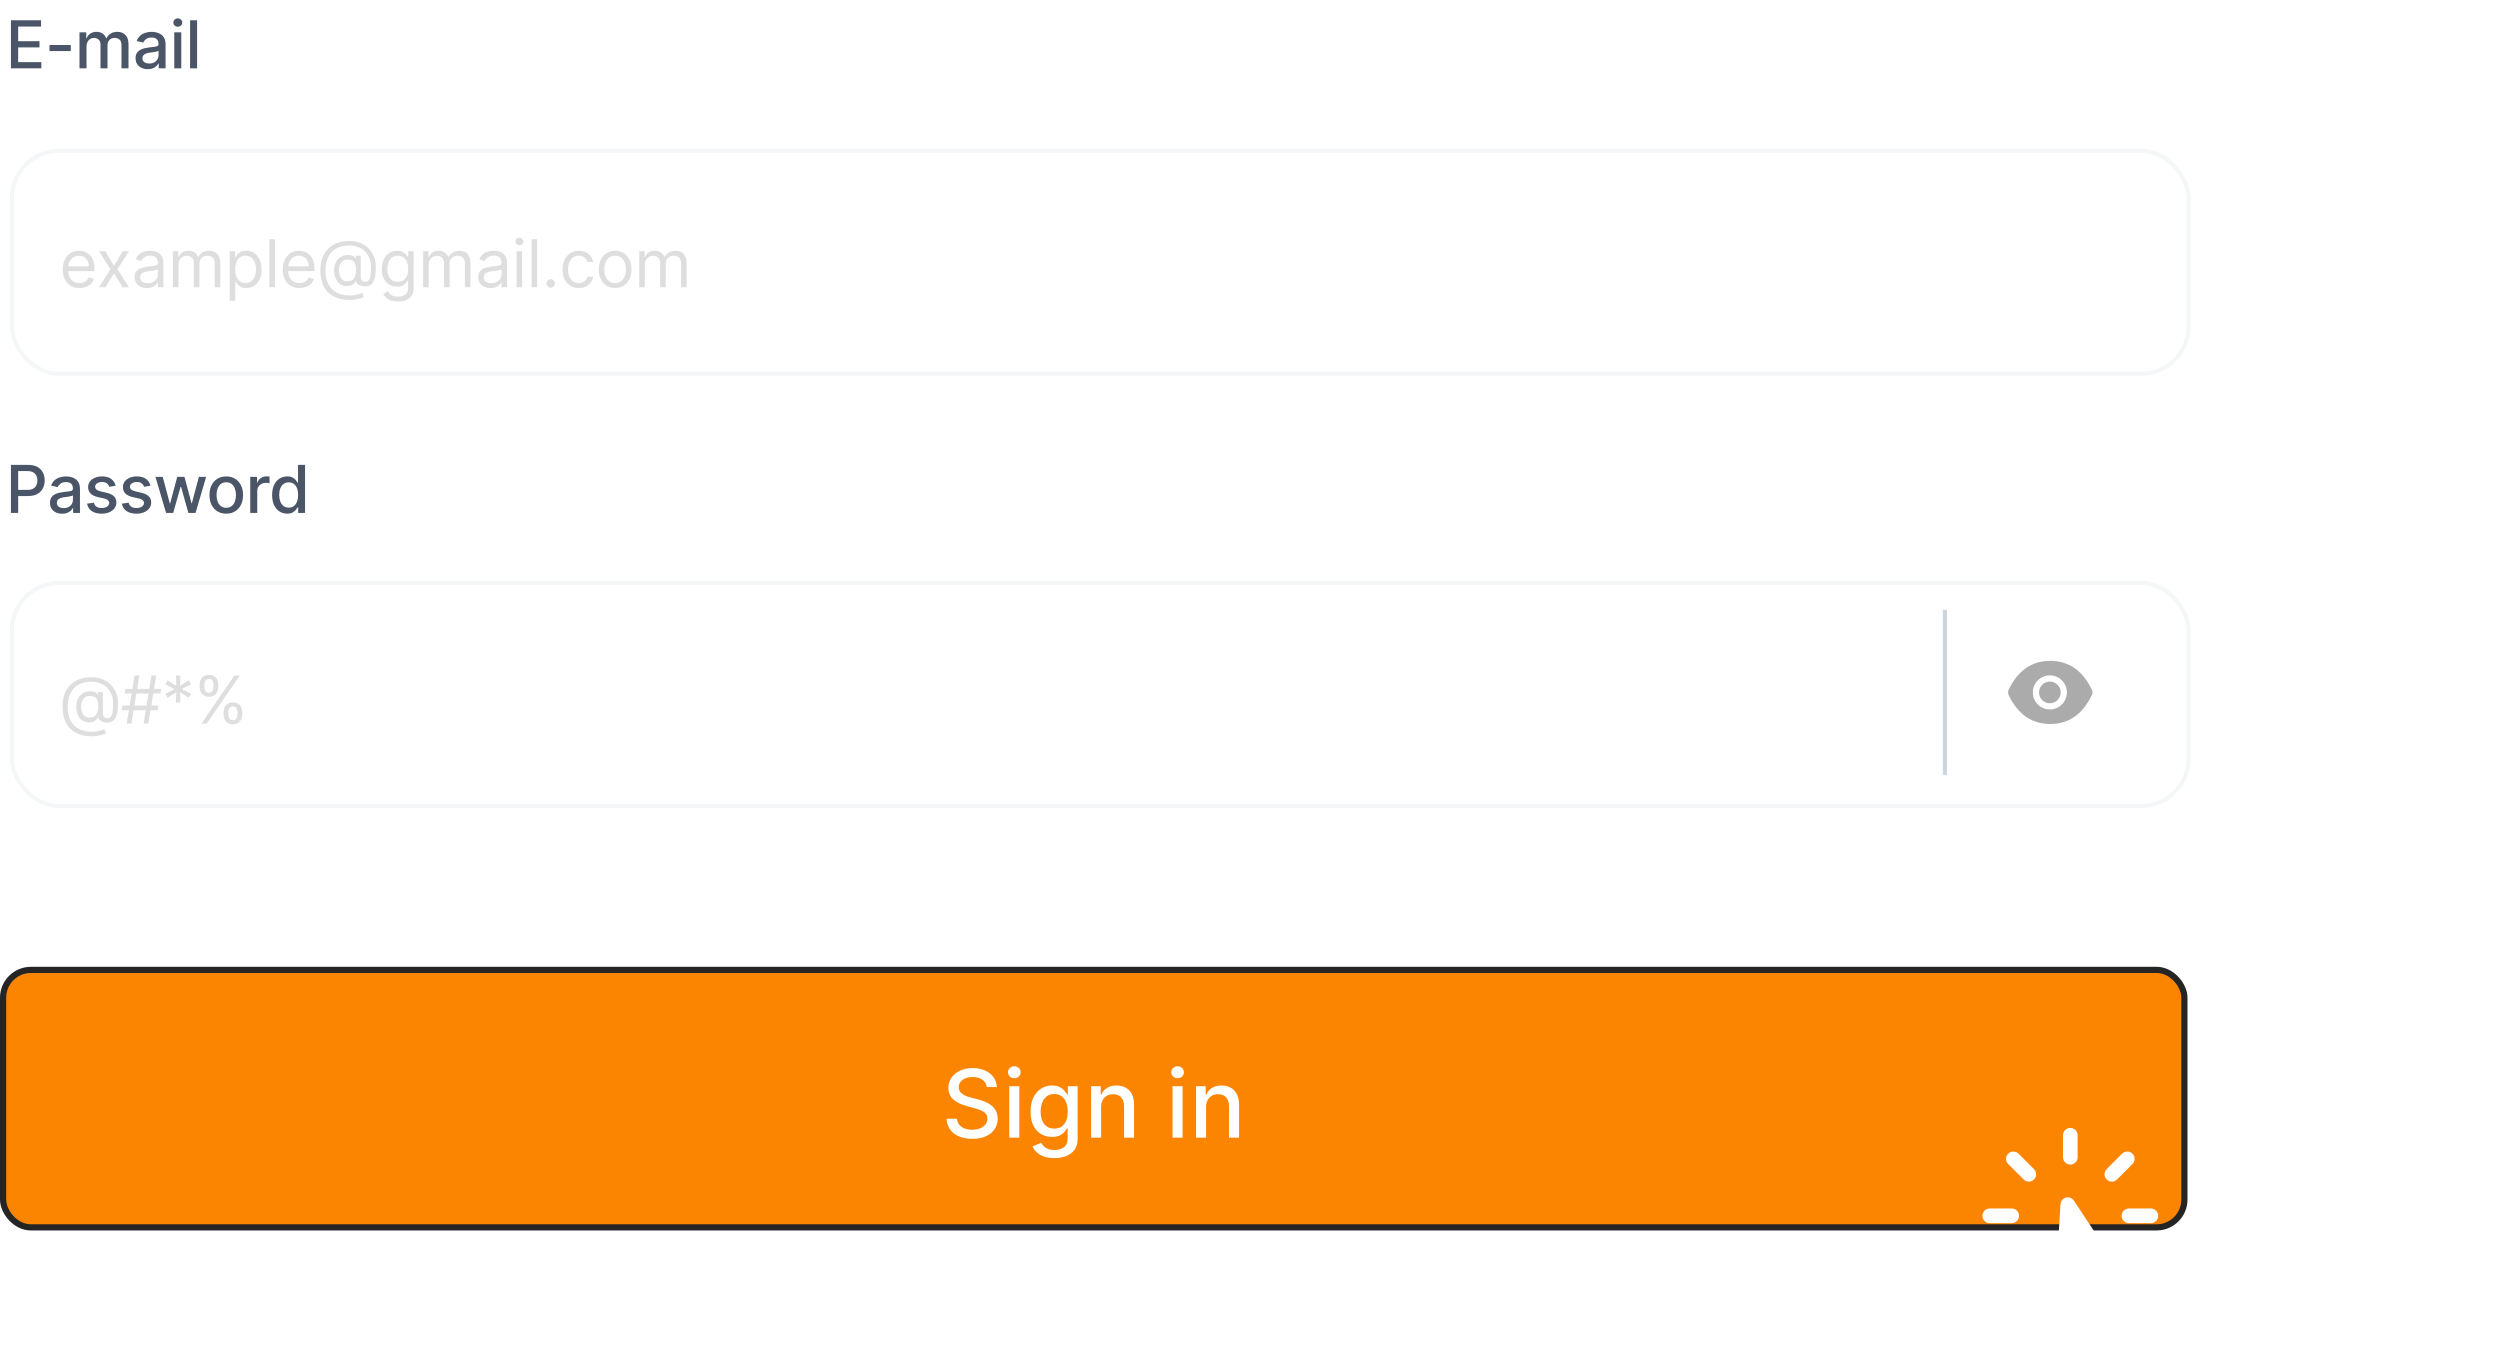 <svg width="256" height="138" viewBox="0 0 256 138" fill="none" xmlns="http://www.w3.org/2000/svg">
<g filter="url(#filter0_i_347_81)">
<rect x="1" y="14.381" width="223.325" height="23.263" rx="5.076" fill="white" fill-opacity="0.2"/>
<rect x="1.211" y="14.592" width="222.902" height="22.84" rx="4.864" stroke="#CBD5E0" stroke-opacity="0.2" stroke-width="0.423"/>
<path d="M8.143 28.648C7.787 28.648 7.48 28.57 7.223 28.413C6.966 28.254 6.768 28.033 6.629 27.749C6.491 27.464 6.422 27.133 6.422 26.755C6.422 26.376 6.491 26.043 6.629 25.755C6.768 25.465 6.962 25.239 7.21 25.077C7.46 24.914 7.752 24.832 8.085 24.832C8.278 24.832 8.467 24.864 8.655 24.928C8.842 24.992 9.013 25.096 9.167 25.241C9.32 25.383 9.443 25.572 9.534 25.808C9.626 26.043 9.671 26.333 9.671 26.678V26.918H6.826V26.428H9.095C9.095 26.219 9.053 26.034 8.97 25.87C8.888 25.707 8.771 25.578 8.619 25.483C8.468 25.389 8.29 25.341 8.085 25.341C7.859 25.341 7.664 25.398 7.499 25.51C7.335 25.62 7.21 25.764 7.122 25.942C7.033 26.12 6.989 26.311 6.989 26.514V26.841C6.989 27.12 7.037 27.356 7.134 27.55C7.231 27.742 7.367 27.889 7.54 27.99C7.713 28.089 7.914 28.139 8.143 28.139C8.292 28.139 8.427 28.118 8.547 28.076C8.668 28.033 8.773 27.969 8.861 27.884C8.95 27.797 9.018 27.69 9.066 27.562L9.614 27.716C9.556 27.902 9.459 28.065 9.323 28.206C9.187 28.345 9.018 28.454 8.818 28.533C8.618 28.61 8.393 28.648 8.143 28.648ZM10.793 24.88L11.677 26.389L12.562 24.88H13.215L12.023 26.726L13.215 28.571H12.562L11.677 27.139L10.793 28.571H10.139L11.312 26.726L10.139 24.88H10.793ZM15.046 28.658C14.812 28.658 14.599 28.614 14.409 28.526C14.218 28.436 14.067 28.307 13.955 28.139C13.842 27.969 13.786 27.764 13.786 27.523C13.786 27.312 13.828 27.141 13.911 27.009C13.995 26.876 14.106 26.772 14.245 26.697C14.385 26.622 14.539 26.565 14.707 26.529C14.877 26.49 15.047 26.46 15.219 26.437C15.443 26.408 15.625 26.387 15.764 26.372C15.905 26.356 16.008 26.33 16.072 26.293C16.137 26.256 16.17 26.192 16.17 26.101V26.082C16.17 25.845 16.105 25.66 15.976 25.529C15.848 25.398 15.653 25.332 15.392 25.332C15.121 25.332 14.909 25.391 14.755 25.51C14.601 25.628 14.493 25.755 14.43 25.889L13.892 25.697C13.988 25.473 14.116 25.298 14.277 25.173C14.438 25.047 14.615 24.959 14.805 24.909C14.998 24.858 15.187 24.832 15.373 24.832C15.491 24.832 15.627 24.846 15.781 24.875C15.936 24.902 16.086 24.959 16.23 25.046C16.376 25.132 16.497 25.263 16.593 25.438C16.689 25.612 16.738 25.846 16.738 26.139V28.571H16.17V28.071H16.142C16.103 28.151 16.039 28.237 15.949 28.329C15.86 28.42 15.74 28.498 15.591 28.562C15.442 28.626 15.26 28.658 15.046 28.658ZM15.132 28.148C15.356 28.148 15.546 28.104 15.699 28.016C15.855 27.928 15.972 27.814 16.05 27.675C16.13 27.535 16.17 27.389 16.17 27.235V26.716C16.146 26.745 16.093 26.771 16.012 26.795C15.932 26.818 15.839 26.838 15.733 26.855C15.629 26.871 15.527 26.886 15.428 26.899C15.33 26.91 15.251 26.919 15.19 26.927C15.042 26.947 14.905 26.978 14.777 27.021C14.65 27.063 14.547 27.126 14.469 27.211C14.392 27.294 14.354 27.408 14.354 27.552C14.354 27.749 14.426 27.898 14.572 27.999C14.72 28.099 14.906 28.148 15.132 28.148ZM17.707 28.571V24.88H18.256V25.457H18.303C18.38 25.26 18.505 25.107 18.676 24.998C18.847 24.887 19.053 24.832 19.294 24.832C19.537 24.832 19.74 24.887 19.902 24.998C20.065 25.107 20.192 25.26 20.284 25.457H20.322C20.417 25.266 20.558 25.115 20.748 25.003C20.937 24.889 21.163 24.832 21.428 24.832C21.758 24.832 22.028 24.935 22.238 25.142C22.447 25.347 22.552 25.667 22.552 26.101V28.571H21.985V26.101C21.985 25.828 21.911 25.634 21.762 25.517C21.613 25.4 21.437 25.341 21.235 25.341C20.976 25.341 20.775 25.42 20.632 25.577C20.49 25.732 20.418 25.929 20.418 26.168V28.571H19.842V26.043C19.842 25.833 19.773 25.664 19.637 25.536C19.501 25.406 19.326 25.341 19.111 25.341C18.964 25.341 18.826 25.381 18.698 25.459C18.571 25.538 18.468 25.647 18.39 25.786C18.313 25.924 18.275 26.083 18.275 26.264V28.571H17.707ZM23.524 29.956V24.88H24.072V25.466H24.139C24.181 25.402 24.239 25.321 24.312 25.221C24.388 25.12 24.495 25.031 24.634 24.952C24.776 24.872 24.966 24.832 25.206 24.832C25.517 24.832 25.791 24.91 26.028 25.065C26.265 25.22 26.451 25.441 26.584 25.726C26.716 26.011 26.783 26.348 26.783 26.735C26.783 27.126 26.716 27.465 26.584 27.752C26.451 28.037 26.266 28.258 26.031 28.415C25.795 28.57 25.524 28.648 25.216 28.648C24.979 28.648 24.789 28.609 24.646 28.53C24.504 28.45 24.394 28.36 24.317 28.259C24.24 28.156 24.181 28.071 24.139 28.004H24.091V29.956H23.524ZM24.082 26.726C24.082 27.004 24.123 27.25 24.204 27.463C24.286 27.675 24.405 27.841 24.562 27.961C24.719 28.079 24.912 28.139 25.139 28.139C25.376 28.139 25.574 28.076 25.733 27.951C25.893 27.825 26.013 27.655 26.093 27.442C26.175 27.227 26.216 26.988 26.216 26.726C26.216 26.466 26.176 26.232 26.096 26.024C26.017 25.814 25.898 25.648 25.738 25.526C25.579 25.403 25.38 25.341 25.139 25.341C24.909 25.341 24.715 25.4 24.558 25.517C24.401 25.632 24.282 25.794 24.202 26.002C24.122 26.209 24.082 26.45 24.082 26.726ZM28.15 23.649V28.571H27.583V23.649H28.15ZM30.671 28.648C30.316 28.648 30.009 28.57 29.751 28.413C29.495 28.254 29.297 28.033 29.157 27.749C29.02 27.464 28.951 27.133 28.951 26.755C28.951 26.376 29.02 26.043 29.157 25.755C29.297 25.465 29.491 25.239 29.739 25.077C29.989 24.914 30.28 24.832 30.614 24.832C30.806 24.832 30.996 24.864 31.183 24.928C31.371 24.992 31.541 25.096 31.695 25.241C31.849 25.383 31.972 25.572 32.063 25.808C32.154 26.043 32.2 26.333 32.2 26.678V26.918H29.355V26.428H31.623C31.623 26.219 31.581 26.034 31.498 25.87C31.416 25.707 31.299 25.578 31.147 25.483C30.997 25.389 30.819 25.341 30.614 25.341C30.388 25.341 30.192 25.398 30.027 25.51C29.864 25.62 29.738 25.764 29.65 25.942C29.562 26.12 29.518 26.311 29.518 26.514V26.841C29.518 27.12 29.566 27.356 29.662 27.55C29.76 27.742 29.895 27.889 30.068 27.99C30.241 28.089 30.442 28.139 30.671 28.139C30.82 28.139 30.955 28.118 31.075 28.076C31.197 28.033 31.302 27.969 31.39 27.884C31.478 27.797 31.546 27.69 31.594 27.562L32.142 27.716C32.084 27.902 31.988 28.065 31.851 28.206C31.715 28.345 31.547 28.454 31.347 28.533C31.146 28.61 30.921 28.648 30.671 28.648ZM35.833 29.869C35.343 29.869 34.91 29.802 34.533 29.667C34.157 29.534 33.84 29.338 33.584 29.078C33.328 28.819 33.134 28.501 33.002 28.124C32.871 27.748 32.805 27.317 32.805 26.831C32.805 26.362 32.872 25.942 33.005 25.572C33.139 25.202 33.334 24.888 33.589 24.63C33.845 24.37 34.156 24.173 34.521 24.036C34.888 23.9 35.303 23.832 35.766 23.832C36.216 23.832 36.61 23.906 36.948 24.053C37.288 24.199 37.572 24.397 37.799 24.647C38.028 24.895 38.2 25.175 38.313 25.486C38.429 25.796 38.486 26.117 38.486 26.447C38.486 26.679 38.475 26.915 38.453 27.153C38.43 27.392 38.383 27.612 38.311 27.812C38.239 28.011 38.127 28.171 37.977 28.293C37.828 28.414 37.626 28.475 37.371 28.475C37.259 28.475 37.136 28.457 37.001 28.422C36.867 28.387 36.747 28.329 36.643 28.247C36.539 28.165 36.477 28.055 36.458 27.918H36.429C36.391 28.011 36.331 28.099 36.251 28.182C36.173 28.265 36.07 28.332 35.941 28.381C35.815 28.431 35.66 28.453 35.478 28.446C35.269 28.438 35.086 28.392 34.927 28.307C34.769 28.22 34.636 28.104 34.528 27.956C34.423 27.807 34.343 27.635 34.288 27.439C34.235 27.242 34.209 27.03 34.209 26.802C34.209 26.586 34.241 26.388 34.305 26.209C34.369 26.029 34.458 25.872 34.572 25.738C34.687 25.603 34.822 25.496 34.975 25.416C35.131 25.334 35.298 25.284 35.478 25.265C35.638 25.248 35.784 25.256 35.915 25.286C36.046 25.315 36.154 25.359 36.239 25.418C36.324 25.476 36.378 25.54 36.4 25.61H36.429V25.341H36.939V27.514C36.939 27.648 36.976 27.767 37.052 27.87C37.127 27.972 37.237 28.023 37.381 28.023C37.544 28.023 37.669 27.967 37.756 27.855C37.844 27.743 37.904 27.57 37.936 27.336C37.97 27.102 37.986 26.802 37.986 26.437C37.986 26.223 37.957 26.011 37.898 25.803C37.84 25.593 37.752 25.397 37.633 25.214C37.516 25.031 37.368 24.87 37.189 24.731C37.009 24.592 36.799 24.483 36.557 24.404C36.316 24.324 36.043 24.284 35.737 24.284C35.361 24.284 35.023 24.343 34.725 24.459C34.429 24.575 34.177 24.744 33.968 24.966C33.762 25.188 33.604 25.457 33.495 25.774C33.388 26.09 33.334 26.448 33.334 26.851C33.334 27.259 33.388 27.622 33.495 27.939C33.604 28.256 33.764 28.524 33.976 28.742C34.189 28.96 34.452 29.125 34.766 29.237C35.08 29.351 35.442 29.408 35.852 29.408C36.029 29.408 36.203 29.391 36.374 29.357C36.545 29.323 36.697 29.287 36.828 29.247C36.96 29.206 37.054 29.177 37.112 29.158L37.246 29.6C37.147 29.642 37.017 29.683 36.857 29.725C36.698 29.767 36.529 29.801 36.348 29.828C36.168 29.855 35.997 29.869 35.833 29.869ZM35.554 27.956C35.769 27.956 35.943 27.913 36.076 27.826C36.209 27.74 36.306 27.609 36.367 27.435C36.428 27.26 36.458 27.04 36.458 26.774C36.458 26.505 36.425 26.295 36.357 26.144C36.29 25.994 36.191 25.888 36.059 25.827C35.928 25.766 35.766 25.735 35.574 25.735C35.391 25.735 35.235 25.784 35.105 25.88C34.977 25.974 34.878 26.101 34.809 26.259C34.742 26.416 34.709 26.588 34.709 26.774C34.709 26.979 34.736 27.172 34.79 27.353C34.845 27.532 34.934 27.678 35.057 27.79C35.18 27.901 35.346 27.956 35.554 27.956ZM40.76 30.032C40.486 30.032 40.251 29.997 40.054 29.927C39.857 29.858 39.692 29.767 39.561 29.653C39.431 29.541 39.328 29.42 39.251 29.292L39.703 28.975C39.754 29.042 39.819 29.119 39.897 29.206C39.976 29.294 40.083 29.37 40.219 29.434C40.357 29.5 40.538 29.533 40.76 29.533C41.058 29.533 41.304 29.46 41.498 29.316C41.692 29.172 41.789 28.946 41.789 28.639V27.889H41.741C41.699 27.956 41.64 28.039 41.563 28.139C41.488 28.236 41.379 28.324 41.236 28.401C41.095 28.476 40.904 28.514 40.664 28.514C40.366 28.514 40.099 28.443 39.861 28.302C39.626 28.161 39.439 27.956 39.301 27.687C39.165 27.418 39.097 27.091 39.097 26.706C39.097 26.328 39.164 25.999 39.297 25.719C39.43 25.437 39.615 25.219 39.852 25.065C40.089 24.91 40.363 24.832 40.674 24.832C40.914 24.832 41.105 24.872 41.246 24.952C41.388 25.031 41.497 25.12 41.572 25.221C41.649 25.321 41.709 25.402 41.75 25.466H41.808V24.88H42.356V28.677C42.356 28.994 42.284 29.252 42.14 29.451C41.997 29.651 41.805 29.798 41.563 29.891C41.322 29.985 41.055 30.032 40.76 30.032ZM40.741 28.004C40.968 28.004 41.161 27.952 41.318 27.848C41.475 27.744 41.594 27.594 41.676 27.398C41.758 27.203 41.798 26.969 41.798 26.697C41.798 26.431 41.758 26.196 41.678 25.993C41.598 25.789 41.48 25.63 41.322 25.514C41.166 25.399 40.972 25.341 40.741 25.341C40.501 25.341 40.3 25.402 40.14 25.524C39.982 25.646 39.862 25.809 39.782 26.014C39.704 26.219 39.664 26.447 39.664 26.697C39.664 26.953 39.704 27.18 39.785 27.377C39.866 27.572 39.986 27.726 40.145 27.838C40.305 27.949 40.504 28.004 40.741 28.004ZM43.329 28.571V24.88H43.877V25.457H43.925C44.002 25.26 44.126 25.107 44.297 24.998C44.469 24.887 44.675 24.832 44.915 24.832C45.159 24.832 45.361 24.887 45.523 24.998C45.687 25.107 45.814 25.26 45.905 25.457H45.944C46.038 25.266 46.18 25.115 46.369 25.003C46.558 24.889 46.785 24.832 47.049 24.832C47.379 24.832 47.649 24.935 47.859 25.142C48.069 25.347 48.174 25.667 48.174 26.101V28.571H47.607V26.101C47.607 25.828 47.532 25.634 47.383 25.517C47.234 25.4 47.059 25.341 46.857 25.341C46.597 25.341 46.396 25.42 46.254 25.577C46.111 25.732 46.04 25.929 46.04 26.168V28.571H45.463V26.043C45.463 25.833 45.395 25.664 45.259 25.536C45.123 25.406 44.947 25.341 44.732 25.341C44.585 25.341 44.447 25.381 44.319 25.459C44.193 25.538 44.09 25.647 44.011 25.786C43.935 25.924 43.896 26.083 43.896 26.264V28.571H43.329ZM50.232 28.658C49.998 28.658 49.786 28.614 49.595 28.526C49.404 28.436 49.253 28.307 49.141 28.139C49.029 27.969 48.973 27.764 48.973 27.523C48.973 27.312 49.014 27.141 49.098 27.009C49.181 26.876 49.292 26.772 49.432 26.697C49.571 26.622 49.725 26.565 49.893 26.529C50.063 26.49 50.233 26.46 50.405 26.437C50.629 26.408 50.811 26.387 50.95 26.372C51.092 26.356 51.194 26.33 51.258 26.293C51.324 26.256 51.357 26.192 51.357 26.101V26.082C51.357 25.845 51.292 25.66 51.162 25.529C51.034 25.398 50.839 25.332 50.578 25.332C50.307 25.332 50.095 25.391 49.941 25.51C49.787 25.628 49.679 25.755 49.617 25.889L49.078 25.697C49.175 25.473 49.303 25.298 49.463 25.173C49.625 25.047 49.801 24.959 49.992 24.909C50.184 24.858 50.373 24.832 50.559 24.832C50.677 24.832 50.813 24.846 50.967 24.875C51.123 24.902 51.273 24.959 51.417 25.046C51.562 25.132 51.683 25.263 51.78 25.438C51.876 25.612 51.924 25.846 51.924 26.139V28.571H51.357V28.071H51.328C51.289 28.151 51.225 28.237 51.136 28.329C51.046 28.42 50.926 28.498 50.777 28.562C50.628 28.626 50.447 28.658 50.232 28.658ZM50.318 28.148C50.543 28.148 50.732 28.104 50.886 28.016C51.041 27.928 51.158 27.814 51.236 27.675C51.317 27.535 51.357 27.389 51.357 27.235V26.716C51.333 26.745 51.28 26.771 51.198 26.795C51.118 26.818 51.025 26.838 50.919 26.855C50.815 26.871 50.713 26.886 50.614 26.899C50.516 26.91 50.437 26.919 50.376 26.927C50.229 26.947 50.091 26.978 49.963 27.021C49.836 27.063 49.734 27.126 49.655 27.211C49.578 27.294 49.54 27.408 49.54 27.552C49.54 27.749 49.613 27.898 49.758 27.999C49.906 28.099 50.093 28.148 50.318 28.148ZM52.894 28.571V24.88H53.461V28.571H52.894ZM53.182 24.265C53.072 24.265 52.976 24.227 52.896 24.152C52.818 24.076 52.779 23.986 52.779 23.88C52.779 23.774 52.818 23.684 52.896 23.609C52.976 23.533 53.072 23.496 53.182 23.496C53.293 23.496 53.387 23.533 53.466 23.609C53.546 23.684 53.586 23.774 53.586 23.88C53.586 23.986 53.546 24.076 53.466 24.152C53.387 24.227 53.293 24.265 53.182 24.265ZM55.002 23.649V28.571H54.435V23.649H55.002ZM56.389 28.61C56.27 28.61 56.169 28.567 56.084 28.482C55.999 28.398 55.956 28.296 55.956 28.177C55.956 28.059 55.999 27.957 56.084 27.872C56.169 27.787 56.27 27.745 56.389 27.745C56.507 27.745 56.609 27.787 56.694 27.872C56.779 27.957 56.821 28.059 56.821 28.177C56.821 28.256 56.801 28.328 56.761 28.393C56.723 28.459 56.671 28.512 56.605 28.552C56.541 28.59 56.469 28.61 56.389 28.61ZM59.274 28.648C58.928 28.648 58.63 28.567 58.38 28.403C58.13 28.24 57.937 28.015 57.803 27.728C57.668 27.441 57.601 27.113 57.601 26.745C57.601 26.37 57.67 26.039 57.808 25.752C57.947 25.464 58.141 25.239 58.389 25.077C58.639 24.914 58.931 24.832 59.264 24.832C59.523 24.832 59.757 24.88 59.966 24.976C60.174 25.072 60.345 25.207 60.478 25.38C60.611 25.553 60.693 25.755 60.725 25.985H60.158C60.115 25.817 60.019 25.668 59.87 25.538C59.722 25.407 59.523 25.341 59.274 25.341C59.053 25.341 58.859 25.399 58.692 25.514C58.527 25.628 58.398 25.789 58.305 25.997C58.214 26.204 58.168 26.447 58.168 26.726C58.168 27.011 58.213 27.259 58.303 27.471C58.394 27.682 58.522 27.846 58.687 27.963C58.854 28.08 59.049 28.139 59.274 28.139C59.421 28.139 59.555 28.113 59.675 28.062C59.795 28.011 59.897 27.937 59.98 27.841C60.063 27.745 60.123 27.629 60.158 27.495H60.725C60.693 27.712 60.614 27.909 60.487 28.083C60.362 28.256 60.196 28.394 59.99 28.497C59.785 28.598 59.546 28.648 59.274 28.648ZM62.989 28.648C62.655 28.648 62.363 28.569 62.111 28.41C61.862 28.252 61.666 28.03 61.525 27.745C61.386 27.459 61.316 27.126 61.316 26.745C61.316 26.36 61.386 26.025 61.525 25.738C61.666 25.451 61.862 25.228 62.111 25.07C62.363 24.911 62.655 24.832 62.989 24.832C63.322 24.832 63.614 24.911 63.863 25.07C64.115 25.228 64.31 25.451 64.45 25.738C64.591 26.025 64.661 26.36 64.661 26.745C64.661 27.126 64.591 27.459 64.45 27.745C64.31 28.03 64.115 28.252 63.863 28.41C63.614 28.569 63.322 28.648 62.989 28.648ZM62.989 28.139C63.242 28.139 63.45 28.074 63.614 27.944C63.777 27.814 63.898 27.644 63.976 27.432C64.055 27.221 64.094 26.992 64.094 26.745C64.094 26.498 64.055 26.268 63.976 26.055C63.898 25.842 63.777 25.67 63.614 25.538C63.45 25.407 63.242 25.341 62.989 25.341C62.736 25.341 62.527 25.407 62.364 25.538C62.2 25.67 62.08 25.842 62.001 26.055C61.922 26.268 61.883 26.498 61.883 26.745C61.883 26.992 61.922 27.221 62.001 27.432C62.08 27.644 62.2 27.814 62.364 27.944C62.527 28.074 62.736 28.139 62.989 28.139ZM65.462 28.571V24.88H66.01V25.457H66.058C66.135 25.26 66.259 25.107 66.43 24.998C66.602 24.887 66.808 24.832 67.048 24.832C67.291 24.832 67.494 24.887 67.656 24.998C67.82 25.107 67.947 25.26 68.038 25.457H68.077C68.171 25.266 68.313 25.115 68.502 25.003C68.691 24.889 68.918 24.832 69.182 24.832C69.512 24.832 69.782 24.935 69.992 25.142C70.202 25.347 70.307 25.667 70.307 26.101V28.571H69.74V26.101C69.74 25.828 69.665 25.634 69.516 25.517C69.367 25.4 69.192 25.341 68.99 25.341C68.73 25.341 68.529 25.42 68.387 25.577C68.244 25.732 68.173 25.929 68.173 26.168V28.571H67.596V26.043C67.596 25.833 67.528 25.664 67.392 25.536C67.255 25.406 67.08 25.341 66.865 25.341C66.718 25.341 66.58 25.381 66.452 25.459C66.326 25.538 66.223 25.647 66.144 25.786C66.067 25.924 66.029 26.083 66.029 26.264V28.571H65.462Z" fill="#DEDEDE"/>
</g>
<path d="M1.119 7V2.078H4.205V2.717H1.861V4.217H4.044V4.854H1.861V6.361H4.233V7H1.119ZM7.249 4.609V5.231H5.066V4.609H7.249ZM8.141 7V3.309H8.831V3.909H8.876C8.953 3.706 9.079 3.547 9.254 3.434C9.428 3.318 9.637 3.261 9.881 3.261C10.128 3.261 10.334 3.318 10.501 3.434C10.669 3.549 10.793 3.708 10.873 3.909H10.912C11 3.712 11.14 3.555 11.333 3.438C11.525 3.32 11.754 3.261 12.02 3.261C12.355 3.261 12.628 3.366 12.839 3.575C13.052 3.785 13.159 4.102 13.159 4.525V7H12.44V4.592C12.44 4.342 12.372 4.161 12.236 4.049C12.1 3.937 11.937 3.881 11.748 3.881C11.514 3.881 11.333 3.953 11.203 4.097C11.073 4.24 11.008 4.423 11.008 4.647V7H10.292V4.546C10.292 4.346 10.229 4.185 10.104 4.063C9.98 3.942 9.817 3.881 9.617 3.881C9.48 3.881 9.355 3.917 9.239 3.989C9.126 4.059 9.033 4.158 8.963 4.284C8.894 4.411 8.86 4.558 8.86 4.724V7H8.141ZM15.131 7.082C14.897 7.082 14.686 7.038 14.497 6.952C14.308 6.864 14.158 6.736 14.047 6.57C13.938 6.403 13.884 6.199 13.884 5.957C13.884 5.749 13.924 5.577 14.004 5.443C14.084 5.308 14.192 5.202 14.329 5.123C14.465 5.045 14.617 4.985 14.785 4.945C14.953 4.905 15.125 4.875 15.299 4.854C15.521 4.828 15.7 4.807 15.838 4.791C15.976 4.774 16.076 4.746 16.138 4.707C16.201 4.669 16.232 4.606 16.232 4.52V4.503C16.232 4.293 16.173 4.131 16.054 4.015C15.937 3.9 15.762 3.842 15.53 3.842C15.288 3.842 15.098 3.896 14.958 4.003C14.82 4.109 14.725 4.227 14.672 4.356L13.997 4.203C14.077 3.978 14.194 3.797 14.348 3.66C14.503 3.52 14.682 3.419 14.884 3.357C15.085 3.293 15.298 3.261 15.521 3.261C15.668 3.261 15.824 3.278 15.989 3.313C16.156 3.347 16.311 3.41 16.455 3.501C16.601 3.592 16.721 3.723 16.813 3.893C16.906 4.061 16.953 4.28 16.953 4.549V7H16.251V6.495H16.222C16.176 6.588 16.106 6.68 16.013 6.769C15.92 6.859 15.801 6.934 15.655 6.993C15.509 7.052 15.335 7.082 15.131 7.082ZM15.287 6.505C15.486 6.505 15.656 6.466 15.797 6.387C15.939 6.309 16.048 6.206 16.121 6.08C16.197 5.951 16.234 5.814 16.234 5.669V5.193C16.209 5.218 16.159 5.242 16.085 5.265C16.013 5.286 15.931 5.304 15.838 5.32C15.745 5.335 15.654 5.348 15.566 5.361C15.478 5.372 15.404 5.382 15.345 5.39C15.206 5.407 15.078 5.437 14.963 5.479C14.849 5.52 14.758 5.581 14.689 5.659C14.622 5.736 14.588 5.838 14.588 5.967C14.588 6.144 14.654 6.279 14.785 6.37C14.916 6.46 15.084 6.505 15.287 6.505ZM17.845 7V3.309H18.563V7H17.845ZM18.208 2.739C18.083 2.739 17.975 2.697 17.886 2.614C17.797 2.529 17.753 2.428 17.753 2.311C17.753 2.193 17.797 2.092 17.886 2.009C17.975 1.924 18.083 1.881 18.208 1.881C18.333 1.881 18.439 1.924 18.527 2.009C18.617 2.092 18.662 2.193 18.662 2.311C18.662 2.428 18.617 2.529 18.527 2.614C18.439 2.697 18.333 2.739 18.208 2.739ZM20.183 2.078V7H19.465V2.078H20.183Z" fill="#4A5568"/>
<g filter="url(#filter1_i_347_81)">
<rect x="1" y="58.637" width="223.325" height="23.263" rx="5.076" fill="white" fill-opacity="0.2"/>
<rect x="1.211" y="58.848" width="222.902" height="22.84" rx="4.864" stroke="#CBD5E0" stroke-opacity="0.2" stroke-width="0.423"/>
<path d="M9.431 74.548C8.941 74.548 8.507 74.48 8.131 74.346C7.754 74.213 7.438 74.017 7.182 73.757C6.925 73.498 6.731 73.18 6.6 72.803C6.469 72.427 6.403 71.996 6.403 71.51C6.403 71.041 6.47 70.621 6.602 70.251C6.737 69.881 6.932 69.567 7.186 69.309C7.443 69.049 7.754 68.851 8.119 68.715C8.486 68.579 8.901 68.511 9.364 68.511C9.814 68.511 10.208 68.585 10.546 68.732C10.886 68.878 11.169 69.076 11.397 69.326C11.626 69.574 11.797 69.853 11.911 70.164C12.027 70.475 12.084 70.796 12.084 71.126C12.084 71.358 12.073 71.593 12.05 71.832C12.028 72.071 11.981 72.29 11.909 72.491C11.837 72.689 11.725 72.85 11.575 72.971C11.426 73.093 11.224 73.154 10.969 73.154C10.857 73.154 10.734 73.136 10.599 73.101C10.464 73.066 10.345 73.007 10.241 72.926C10.137 72.844 10.075 72.734 10.056 72.596H10.027C9.989 72.689 9.929 72.777 9.849 72.861C9.771 72.944 9.667 73.01 9.539 73.06C9.413 73.11 9.258 73.131 9.075 73.125C8.867 73.117 8.684 73.071 8.525 72.986C8.366 72.899 8.233 72.782 8.126 72.635C8.02 72.486 7.94 72.314 7.886 72.118C7.833 71.921 7.806 71.709 7.806 71.481C7.806 71.265 7.839 71.067 7.903 70.888C7.967 70.708 8.056 70.551 8.169 70.417C8.285 70.282 8.419 70.175 8.573 70.095C8.729 70.013 8.896 69.962 9.075 69.943C9.236 69.927 9.381 69.934 9.513 69.965C9.644 69.994 9.752 70.038 9.837 70.097C9.922 70.155 9.976 70.219 9.998 70.289H10.027V70.02H10.537V72.193C10.537 72.327 10.574 72.446 10.649 72.548C10.725 72.651 10.835 72.702 10.979 72.702C11.142 72.702 11.267 72.646 11.354 72.534C11.442 72.422 11.502 72.249 11.534 72.015C11.568 71.781 11.584 71.481 11.584 71.116C11.584 70.901 11.555 70.69 11.495 70.481C11.438 70.272 11.35 70.075 11.231 69.893C11.114 69.71 10.966 69.549 10.786 69.41C10.607 69.27 10.396 69.161 10.154 69.083C9.914 69.003 9.641 68.963 9.335 68.963C8.958 68.963 8.621 69.021 8.323 69.138C8.027 69.254 7.774 69.422 7.566 69.645C7.359 69.866 7.202 70.135 7.093 70.453C6.985 70.768 6.932 71.127 6.932 71.529C6.932 71.938 6.985 72.301 7.093 72.618C7.202 72.935 7.362 73.203 7.573 73.421C7.786 73.638 8.05 73.803 8.364 73.916C8.678 74.029 9.04 74.086 9.45 74.086C9.627 74.086 9.8 74.07 9.972 74.036C10.143 74.002 10.295 73.965 10.426 73.925C10.557 73.885 10.652 73.856 10.71 73.836L10.844 74.279C10.745 74.32 10.615 74.362 10.455 74.403C10.296 74.445 10.126 74.48 9.945 74.507C9.766 74.534 9.594 74.548 9.431 74.548ZM9.152 72.635C9.367 72.635 9.541 72.591 9.674 72.505C9.807 72.418 9.904 72.288 9.965 72.113C10.025 71.939 10.056 71.718 10.056 71.452C10.056 71.183 10.022 70.973 9.955 70.823C9.888 70.672 9.788 70.566 9.657 70.505C9.526 70.445 9.364 70.414 9.171 70.414C8.989 70.414 8.833 70.462 8.703 70.558C8.575 70.653 8.476 70.779 8.407 70.938C8.34 71.095 8.306 71.267 8.306 71.452C8.306 71.657 8.334 71.85 8.388 72.032C8.443 72.211 8.531 72.357 8.655 72.469C8.778 72.579 8.944 72.635 9.152 72.635ZM14.704 73.25L15.511 68.328H15.992L15.185 73.25H14.704ZM12.464 71.885L12.541 71.404H16.213L16.136 71.885H12.464ZM12.974 73.25L13.781 68.328H14.262L13.454 73.25H12.974ZM12.753 70.174L12.829 69.693H16.502L16.425 70.174H12.753ZM18.014 71.097L18.053 70.039L17.159 70.606L16.928 70.203L17.87 69.713L16.928 69.222L17.159 68.819L18.053 69.386L18.014 68.328H18.476L18.437 69.386L19.331 68.819L19.562 69.222L18.62 69.713L19.562 70.203L19.331 70.606L18.437 70.039L18.476 71.097H18.014ZM22.89 72.327V72.068C22.89 71.888 22.927 71.724 23.001 71.575C23.076 71.424 23.185 71.304 23.327 71.215C23.472 71.123 23.646 71.078 23.851 71.078C24.06 71.078 24.234 71.123 24.375 71.215C24.516 71.304 24.623 71.424 24.695 71.575C24.767 71.724 24.803 71.888 24.803 72.068V72.327C24.803 72.507 24.766 72.672 24.692 72.822C24.62 72.971 24.513 73.091 24.37 73.183C24.229 73.272 24.056 73.317 23.851 73.317C23.643 73.317 23.468 73.272 23.325 73.183C23.182 73.091 23.074 72.971 23.001 72.822C22.927 72.672 22.89 72.507 22.89 72.327ZM23.38 72.068V72.327C23.38 72.476 23.416 72.61 23.486 72.728C23.556 72.846 23.678 72.904 23.851 72.904C24.02 72.904 24.138 72.846 24.207 72.728C24.277 72.61 24.313 72.476 24.313 72.327V72.068C24.313 71.919 24.279 71.786 24.212 71.669C24.145 71.55 24.024 71.491 23.851 71.491C23.683 71.491 23.562 71.55 23.488 71.669C23.416 71.786 23.38 71.919 23.38 72.068ZM20.439 69.511V69.251C20.439 69.072 20.476 68.907 20.549 68.758C20.625 68.608 20.734 68.488 20.876 68.398C21.02 68.307 21.195 68.261 21.4 68.261C21.608 68.261 21.783 68.307 21.924 68.398C22.065 68.488 22.172 68.608 22.244 68.758C22.316 68.907 22.352 69.072 22.352 69.251V69.511C22.352 69.69 22.315 69.855 22.241 70.006C22.169 70.155 22.062 70.275 21.919 70.366C21.778 70.456 21.605 70.501 21.4 70.501C21.192 70.501 21.016 70.456 20.874 70.366C20.731 70.275 20.623 70.155 20.549 70.006C20.476 69.855 20.439 69.69 20.439 69.511ZM20.929 69.251V69.511C20.929 69.66 20.964 69.793 21.035 69.912C21.105 70.029 21.227 70.087 21.4 70.087C21.568 70.087 21.687 70.029 21.756 69.912C21.826 69.793 21.861 69.66 21.861 69.511V69.251C21.861 69.102 21.828 68.969 21.761 68.852C21.693 68.734 21.573 68.674 21.4 68.674C21.232 68.674 21.111 68.734 21.037 68.852C20.965 68.969 20.929 69.102 20.929 69.251ZM20.621 73.25L24.005 68.328H24.553L21.169 73.25H20.621Z" fill="#DEDEDE"/>
<rect width="0.423" height="16.919" transform="translate(198.947 61.598)" fill="#CBD5E0"/>
<path d="M208.795 70.057C208.795 70.351 208.912 70.634 209.12 70.842C209.328 71.05 209.611 71.167 209.905 71.167C210.2 71.167 210.482 71.05 210.69 70.842C210.899 70.634 211.016 70.351 211.016 70.057C211.016 69.762 210.899 69.48 210.69 69.272C210.482 69.064 210.2 68.947 209.905 68.947C209.611 68.947 209.328 69.064 209.12 69.272C208.912 69.48 208.795 69.762 208.795 70.057V70.057ZM214.21 69.801C213.27 67.822 211.849 66.825 209.945 66.825C208.04 66.825 206.62 67.822 205.68 69.802C205.643 69.882 205.623 69.969 205.623 70.057C205.623 70.146 205.643 70.233 205.68 70.313C206.62 72.292 208.041 73.289 209.945 73.289C211.85 73.289 213.27 72.292 214.21 70.312C214.286 70.151 214.286 69.965 214.21 69.801V69.801ZM209.905 71.802C208.942 71.802 208.161 71.02 208.161 70.057C208.161 69.093 208.942 68.312 209.905 68.312C210.869 68.312 211.65 69.093 211.65 70.057C211.65 71.02 210.869 71.802 209.905 71.802Z" fill="#ABABAB"/>
</g>
<path d="M1.119 52.524V47.603H2.873C3.256 47.603 3.573 47.672 3.825 47.812C4.076 47.951 4.265 48.142 4.39 48.384C4.515 48.624 4.577 48.895 4.577 49.196C4.577 49.499 4.514 49.771 4.387 50.013C4.262 50.253 4.073 50.444 3.82 50.585C3.569 50.724 3.252 50.794 2.871 50.794H1.664V50.164H2.803C3.045 50.164 3.242 50.123 3.392 50.039C3.543 49.955 3.653 49.839 3.724 49.693C3.794 49.548 3.83 49.382 3.83 49.196C3.83 49.01 3.794 48.845 3.724 48.701C3.653 48.557 3.542 48.444 3.39 48.362C3.239 48.28 3.041 48.239 2.794 48.239H1.861V52.524H1.119ZM6.366 52.606C6.132 52.606 5.921 52.563 5.732 52.476C5.542 52.388 5.393 52.261 5.282 52.094C5.173 51.928 5.119 51.723 5.119 51.481C5.119 51.273 5.159 51.102 5.239 50.967C5.319 50.833 5.427 50.726 5.563 50.648C5.699 50.569 5.852 50.51 6.02 50.47C6.188 50.43 6.36 50.399 6.534 50.378C6.755 50.353 6.935 50.332 7.073 50.316C7.21 50.298 7.31 50.27 7.373 50.232C7.435 50.193 7.467 50.131 7.467 50.044V50.028C7.467 49.818 7.407 49.655 7.289 49.54C7.172 49.424 6.997 49.367 6.765 49.367C6.523 49.367 6.332 49.42 6.193 49.528C6.055 49.633 5.96 49.751 5.907 49.881L5.232 49.727C5.312 49.503 5.429 49.322 5.583 49.184C5.738 49.045 5.917 48.944 6.118 48.881C6.32 48.817 6.533 48.785 6.755 48.785C6.903 48.785 7.059 48.803 7.224 48.838C7.391 48.871 7.546 48.934 7.69 49.025C7.836 49.117 7.955 49.247 8.048 49.417C8.141 49.585 8.188 49.804 8.188 50.073V52.524H7.486V52.02H7.457C7.411 52.113 7.341 52.204 7.248 52.294C7.155 52.383 7.036 52.458 6.89 52.517C6.744 52.577 6.569 52.606 6.366 52.606ZM6.522 52.029C6.721 52.029 6.891 51.99 7.032 51.912C7.174 51.833 7.282 51.731 7.356 51.604C7.431 51.476 7.469 51.339 7.469 51.193V50.717C7.443 50.743 7.394 50.767 7.32 50.789C7.248 50.81 7.165 50.829 7.073 50.845C6.98 50.859 6.889 50.873 6.801 50.885C6.713 50.897 6.639 50.906 6.58 50.914C6.44 50.932 6.313 50.962 6.198 51.003C6.084 51.045 5.993 51.105 5.924 51.183C5.857 51.26 5.823 51.363 5.823 51.491C5.823 51.669 5.889 51.803 6.02 51.895C6.151 51.984 6.319 52.029 6.522 52.029ZM11.846 49.734L11.194 49.85C11.167 49.766 11.124 49.687 11.065 49.612C11.007 49.536 10.928 49.475 10.829 49.427C10.73 49.379 10.606 49.355 10.457 49.355C10.253 49.355 10.083 49.4 9.947 49.492C9.811 49.581 9.743 49.697 9.743 49.84C9.743 49.963 9.789 50.063 9.88 50.138C9.971 50.213 10.118 50.275 10.322 50.323L10.908 50.458C11.248 50.536 11.501 50.657 11.668 50.821C11.834 50.984 11.918 51.196 11.918 51.457C11.918 51.678 11.854 51.876 11.726 52.049C11.599 52.22 11.422 52.355 11.194 52.452C10.969 52.55 10.707 52.599 10.409 52.599C9.995 52.599 9.658 52.511 9.397 52.335C9.136 52.157 8.975 51.904 8.916 51.578L9.611 51.472C9.654 51.653 9.743 51.79 9.877 51.883C10.012 51.974 10.187 52.02 10.404 52.02C10.639 52.02 10.828 51.971 10.969 51.873C11.11 51.774 11.18 51.653 11.18 51.51C11.18 51.395 11.137 51.298 11.05 51.219C10.965 51.141 10.835 51.082 10.659 51.042L10.034 50.905C9.689 50.826 9.434 50.701 9.269 50.53C9.106 50.358 9.024 50.141 9.024 49.879C9.024 49.661 9.085 49.47 9.207 49.306C9.329 49.143 9.497 49.016 9.712 48.924C9.926 48.831 10.172 48.785 10.449 48.785C10.848 48.785 11.162 48.871 11.391 49.045C11.62 49.216 11.772 49.446 11.846 49.734ZM15.409 49.734L14.758 49.85C14.73 49.766 14.687 49.687 14.628 49.612C14.57 49.536 14.492 49.475 14.392 49.427C14.293 49.379 14.169 49.355 14.02 49.355C13.816 49.355 13.646 49.4 13.51 49.492C13.374 49.581 13.306 49.697 13.306 49.84C13.306 49.963 13.352 50.063 13.443 50.138C13.534 50.213 13.682 50.275 13.885 50.323L14.472 50.458C14.811 50.536 15.064 50.657 15.231 50.821C15.398 50.984 15.481 51.196 15.481 51.457C15.481 51.678 15.417 51.876 15.289 52.049C15.162 52.22 14.985 52.355 14.758 52.452C14.532 52.55 14.27 52.599 13.972 52.599C13.558 52.599 13.221 52.511 12.96 52.335C12.699 52.157 12.539 51.904 12.479 51.578L13.174 51.472C13.217 51.653 13.306 51.79 13.441 51.883C13.575 51.974 13.751 52.02 13.967 52.02C14.202 52.02 14.391 51.971 14.532 51.873C14.673 51.774 14.743 51.653 14.743 51.51C14.743 51.395 14.7 51.298 14.613 51.219C14.528 51.141 14.398 51.082 14.222 51.042L13.597 50.905C13.252 50.826 12.998 50.701 12.832 50.53C12.669 50.358 12.587 50.141 12.587 49.879C12.587 49.661 12.648 49.47 12.77 49.306C12.892 49.143 13.06 49.016 13.275 48.924C13.489 48.831 13.735 48.785 14.012 48.785C14.411 48.785 14.725 48.871 14.954 49.045C15.184 49.216 15.335 49.446 15.409 49.734ZM17.006 52.524L15.92 48.833H16.662L17.386 51.544H17.422L18.148 48.833H18.89L19.611 51.532H19.647L20.366 48.833H21.108L20.024 52.524H19.291L18.542 49.859H18.486L17.737 52.524H17.006ZM23.168 52.599C22.822 52.599 22.52 52.52 22.262 52.361C22.004 52.202 21.803 51.98 21.661 51.695C21.518 51.41 21.447 51.077 21.447 50.696C21.447 50.313 21.518 49.978 21.661 49.691C21.803 49.404 22.004 49.182 22.262 49.023C22.52 48.864 22.822 48.785 23.168 48.785C23.514 48.785 23.816 48.864 24.074 49.023C24.331 49.182 24.532 49.404 24.674 49.691C24.817 49.978 24.888 50.313 24.888 50.696C24.888 51.077 24.817 51.41 24.674 51.695C24.532 51.98 24.331 52.202 24.074 52.361C23.816 52.52 23.514 52.599 23.168 52.599ZM23.17 51.996C23.394 51.996 23.58 51.936 23.727 51.818C23.875 51.699 23.984 51.541 24.054 51.344C24.127 51.147 24.163 50.93 24.163 50.693C24.163 50.458 24.127 50.241 24.054 50.044C23.984 49.846 23.875 49.686 23.727 49.566C23.58 49.446 23.394 49.386 23.17 49.386C22.944 49.386 22.757 49.446 22.608 49.566C22.46 49.686 22.351 49.846 22.278 50.044C22.208 50.241 22.173 50.458 22.173 50.693C22.173 50.93 22.208 51.147 22.278 51.344C22.351 51.541 22.46 51.699 22.608 51.818C22.757 51.936 22.944 51.996 23.17 51.996ZM25.625 52.524V48.833H26.32V49.419H26.358C26.425 49.221 26.544 49.065 26.714 48.951C26.885 48.836 27.079 48.778 27.295 48.778C27.34 48.778 27.393 48.779 27.454 48.783C27.517 48.786 27.565 48.79 27.601 48.795V49.482C27.572 49.474 27.52 49.465 27.447 49.456C27.373 49.444 27.299 49.439 27.226 49.439C27.056 49.439 26.904 49.475 26.771 49.547C26.64 49.617 26.536 49.716 26.459 49.842C26.382 49.967 26.344 50.11 26.344 50.27V52.524H25.625ZM29.407 52.596C29.109 52.596 28.843 52.52 28.609 52.368C28.377 52.214 28.194 51.996 28.061 51.712C27.93 51.427 27.864 51.085 27.864 50.686C27.864 50.287 27.931 49.946 28.064 49.662C28.198 49.379 28.382 49.161 28.616 49.011C28.85 48.86 29.115 48.785 29.412 48.785C29.641 48.785 29.825 48.824 29.965 48.9C30.105 48.976 30.215 49.064 30.291 49.165C30.37 49.266 30.431 49.355 30.474 49.431H30.517V47.603H31.236V52.524H30.534V51.95H30.474C30.431 52.029 30.368 52.118 30.287 52.219C30.206 52.32 30.096 52.408 29.955 52.484C29.814 52.559 29.631 52.596 29.407 52.596ZM29.566 51.984C29.772 51.984 29.947 51.929 30.09 51.82C30.234 51.71 30.343 51.557 30.416 51.361C30.492 51.166 30.529 50.938 30.529 50.679C30.529 50.422 30.492 50.198 30.419 50.006C30.345 49.814 30.237 49.664 30.094 49.556C29.952 49.449 29.776 49.395 29.566 49.395C29.349 49.395 29.169 49.452 29.025 49.564C28.881 49.676 28.772 49.829 28.698 50.023C28.626 50.217 28.59 50.435 28.59 50.679C28.59 50.925 28.627 51.147 28.701 51.344C28.774 51.541 28.883 51.698 29.027 51.813C29.173 51.927 29.352 51.984 29.566 51.984Z" fill="#4A5568"/>
<rect x="0.316" y="99.317" width="223.367" height="26.367" rx="2.848" fill="#FB8501"/>
<rect x="0.316" y="99.317" width="223.367" height="26.367" rx="2.848" stroke="#252525" stroke-width="0.633"/>
<path d="M101.043 111.313C101.006 110.988 100.855 110.736 100.589 110.558C100.324 110.377 99.989 110.286 99.586 110.286C99.298 110.286 99.048 110.332 98.838 110.424C98.627 110.513 98.463 110.637 98.346 110.795C98.232 110.95 98.175 111.128 98.175 111.327C98.175 111.494 98.214 111.639 98.291 111.76C98.372 111.881 98.476 111.983 98.604 112.066C98.735 112.146 98.874 112.213 99.023 112.268C99.172 112.321 99.315 112.364 99.453 112.399L100.139 112.577C100.364 112.632 100.594 112.707 100.83 112.801C101.066 112.895 101.284 113.018 101.486 113.172C101.687 113.325 101.85 113.515 101.974 113.742C102.1 113.969 102.163 114.24 102.163 114.556C102.163 114.954 102.06 115.308 101.853 115.617C101.65 115.926 101.353 116.17 100.964 116.349C100.577 116.527 100.109 116.617 99.559 116.617C99.032 116.617 98.577 116.533 98.192 116.366C97.807 116.199 97.506 115.962 97.288 115.655C97.071 115.346 96.951 114.98 96.928 114.556H97.993C98.013 114.81 98.096 115.022 98.24 115.191C98.386 115.358 98.573 115.483 98.8 115.566C99.029 115.646 99.28 115.686 99.552 115.686C99.852 115.686 100.119 115.639 100.352 115.545C100.588 115.449 100.774 115.316 100.909 115.147C101.044 114.975 101.111 114.775 101.111 114.546C101.111 114.337 101.052 114.167 100.933 114.034C100.816 113.901 100.657 113.791 100.455 113.704C100.256 113.617 100.031 113.54 99.779 113.474L98.948 113.247C98.384 113.094 97.938 112.868 97.608 112.571C97.281 112.273 97.117 111.879 97.117 111.389C97.117 110.984 97.227 110.63 97.447 110.328C97.666 110.025 97.964 109.791 98.34 109.623C98.715 109.454 99.139 109.369 99.611 109.369C100.087 109.369 100.507 109.453 100.871 109.62C101.237 109.787 101.526 110.017 101.737 110.31C101.947 110.601 102.057 110.936 102.066 111.313H101.043ZM103.348 116.5V111.224H104.375V116.5H103.348ZM103.867 110.41C103.688 110.41 103.535 110.35 103.407 110.231C103.281 110.11 103.218 109.966 103.218 109.799C103.218 109.629 103.281 109.485 103.407 109.366C103.535 109.244 103.688 109.184 103.867 109.184C104.046 109.184 104.198 109.244 104.324 109.366C104.452 109.485 104.516 109.629 104.516 109.799C104.516 109.966 104.452 110.11 104.324 110.231C104.198 110.35 104.046 110.41 103.867 110.41ZM107.969 118.588C107.55 118.588 107.189 118.533 106.887 118.424C106.587 118.314 106.342 118.168 106.152 117.987C105.962 117.806 105.82 117.608 105.726 117.393L106.609 117.029C106.671 117.13 106.753 117.236 106.856 117.348C106.962 117.463 107.104 117.56 107.282 117.64C107.463 117.721 107.696 117.761 107.979 117.761C108.369 117.761 108.691 117.666 108.945 117.476C109.199 117.288 109.326 116.988 109.326 116.576V115.538H109.261C109.199 115.65 109.11 115.775 108.993 115.913C108.878 116.05 108.72 116.169 108.519 116.27C108.317 116.371 108.055 116.421 107.732 116.421C107.315 116.421 106.94 116.324 106.606 116.129C106.274 115.932 106.01 115.642 105.816 115.26C105.623 114.875 105.527 114.402 105.527 113.841C105.527 113.28 105.622 112.8 105.812 112.399C106.004 111.998 106.268 111.691 106.602 111.478C106.936 111.263 107.315 111.155 107.739 111.155C108.067 111.155 108.331 111.21 108.533 111.32C108.734 111.428 108.891 111.554 109.003 111.698C109.118 111.842 109.206 111.969 109.268 112.079H109.343V111.224H110.35V116.617C110.35 117.07 110.244 117.442 110.034 117.733C109.823 118.024 109.538 118.239 109.178 118.379C108.821 118.519 108.418 118.588 107.969 118.588ZM107.959 115.569C108.254 115.569 108.504 115.5 108.708 115.363C108.914 115.223 109.069 115.024 109.175 114.765C109.282 114.504 109.336 114.192 109.336 113.828C109.336 113.473 109.284 113.16 109.178 112.89C109.073 112.62 108.918 112.409 108.715 112.258C108.511 112.105 108.259 112.028 107.959 112.028C107.65 112.028 107.392 112.108 107.186 112.268C106.98 112.426 106.824 112.642 106.719 112.914C106.616 113.187 106.564 113.491 106.564 113.828C106.564 114.173 106.617 114.477 106.722 114.738C106.828 114.999 106.983 115.203 107.189 115.349C107.398 115.496 107.654 115.569 107.959 115.569ZM112.754 113.367V116.5H111.727V111.224H112.713V112.083H112.778C112.899 111.803 113.089 111.579 113.348 111.41C113.609 111.24 113.938 111.155 114.334 111.155C114.694 111.155 115.008 111.231 115.279 111.382C115.549 111.531 115.758 111.753 115.907 112.048C116.056 112.344 116.13 112.709 116.13 113.144V116.5H115.103V113.268C115.103 112.885 115.004 112.587 114.805 112.371C114.605 112.154 114.332 112.045 113.984 112.045C113.745 112.045 113.534 112.097 113.348 112.2C113.165 112.303 113.02 112.454 112.912 112.653C112.807 112.85 112.754 113.088 112.754 113.367ZM120.068 116.5V111.224H121.095V116.5H120.068ZM120.586 110.41C120.408 110.41 120.254 110.35 120.126 110.231C120 110.11 119.937 109.966 119.937 109.799C119.937 109.629 120 109.485 120.126 109.366C120.254 109.244 120.408 109.184 120.586 109.184C120.765 109.184 120.917 109.244 121.043 109.366C121.171 109.485 121.235 109.629 121.235 109.799C121.235 109.966 121.171 110.11 121.043 110.231C120.917 110.35 120.765 110.41 120.586 110.41ZM123.503 113.367V116.5H122.476V111.224H123.462V112.083H123.527C123.649 111.803 123.839 111.579 124.098 111.41C124.359 111.24 124.687 111.155 125.083 111.155C125.443 111.155 125.758 111.231 126.028 111.382C126.298 111.531 126.508 111.753 126.657 112.048C126.805 112.344 126.88 112.709 126.88 113.144V116.5H125.853V113.268C125.853 112.885 125.753 112.587 125.554 112.371C125.355 112.154 125.081 112.045 124.733 112.045C124.495 112.045 124.283 112.097 124.098 112.2C123.914 112.303 123.769 112.454 123.661 112.653C123.556 112.85 123.503 113.088 123.503 113.367Z" fill="white"/>
<path fill-rule="evenodd" clip-rule="evenodd" d="M212 115.5C212.199 115.5 212.39 115.579 212.53 115.72C212.671 115.86 212.75 116.051 212.75 116.25V118.5C212.75 118.699 212.671 118.89 212.53 119.03C212.39 119.171 212.199 119.25 212 119.25C211.801 119.25 211.61 119.171 211.47 119.03C211.329 118.89 211.25 118.699 211.25 118.5V116.25C211.25 116.051 211.329 115.86 211.47 115.72C211.61 115.579 211.801 115.5 212 115.5ZM205.636 118.136C205.777 117.996 205.967 117.917 206.166 117.917C206.365 117.917 206.555 117.996 206.696 118.136L208.288 119.727C208.425 119.869 208.5 120.058 208.498 120.255C208.496 120.451 208.417 120.639 208.278 120.778C208.139 120.917 207.951 120.996 207.754 120.998C207.558 120.999 207.368 120.924 207.227 120.787L205.636 119.197C205.566 119.127 205.511 119.045 205.473 118.954C205.436 118.863 205.416 118.765 205.416 118.667C205.416 118.568 205.436 118.47 205.473 118.379C205.511 118.288 205.566 118.206 205.636 118.136ZM218.364 118.136C218.504 118.277 218.583 118.467 218.583 118.666C218.583 118.865 218.504 119.055 218.364 119.196L216.773 120.788C216.631 120.925 216.442 121 216.245 120.998C216.049 120.996 215.861 120.917 215.722 120.778C215.583 120.639 215.504 120.451 215.502 120.254C215.501 120.058 215.576 119.868 215.713 119.727L217.303 118.136C217.373 118.066 217.455 118.011 217.546 117.973C217.637 117.936 217.735 117.916 217.833 117.916C217.932 117.916 218.03 117.936 218.121 117.973C218.212 118.011 218.294 118.066 218.364 118.136ZM211.548 122.632C211.7 122.591 211.861 122.599 212.008 122.655C212.155 122.711 212.281 122.812 212.368 122.943L217.596 130.86C217.678 130.984 217.721 131.129 217.72 131.278C217.719 131.426 217.675 131.571 217.591 131.694C217.508 131.817 217.39 131.912 217.253 131.968C217.115 132.024 216.964 132.038 216.819 132.008L214.722 131.578L215.767 135.478C215.818 135.67 215.791 135.875 215.692 136.047C215.592 136.22 215.428 136.346 215.236 136.397C215.044 136.448 214.839 136.421 214.667 136.322C214.494 136.222 214.368 136.058 214.317 135.866L213.273 131.967L211.672 133.387C211.561 133.486 211.423 133.549 211.276 133.569C211.129 133.59 210.979 133.566 210.846 133.501C210.712 133.436 210.601 133.333 210.526 133.205C210.451 133.077 210.416 132.929 210.425 132.781L210.994 123.311C211.003 123.154 211.062 123.004 211.161 122.882C211.261 122.76 211.396 122.672 211.548 122.631V122.632ZM203 124.5C203 124.301 203.079 124.11 203.22 123.97C203.36 123.829 203.551 123.75 203.75 123.75H206C206.199 123.75 206.39 123.829 206.53 123.97C206.671 124.11 206.75 124.301 206.75 124.5C206.75 124.699 206.671 124.89 206.53 125.03C206.39 125.171 206.199 125.25 206 125.25H203.75C203.551 125.25 203.36 125.171 203.22 125.03C203.079 124.89 203 124.699 203 124.5ZM217.25 124.5C217.25 124.301 217.329 124.11 217.47 123.97C217.61 123.829 217.801 123.75 218 123.75H220.25C220.449 123.75 220.64 123.829 220.78 123.97C220.921 124.11 221 124.301 221 124.5C221 124.699 220.921 124.89 220.78 125.03C220.64 125.171 220.449 125.25 220.25 125.25H218C217.801 125.25 217.61 125.171 217.47 125.03C217.329 124.89 217.25 124.699 217.25 124.5ZM208.288 128.212C208.358 128.282 208.413 128.364 208.451 128.455C208.488 128.546 208.508 128.644 208.508 128.743C208.508 128.841 208.488 128.939 208.451 129.03C208.413 129.121 208.358 129.203 208.288 129.273L206.697 130.864C206.628 130.936 206.545 130.993 206.454 131.032C206.362 131.072 206.264 131.092 206.164 131.093C206.065 131.094 205.966 131.075 205.874 131.038C205.781 131 205.698 130.944 205.627 130.874C205.557 130.803 205.501 130.72 205.463 130.628C205.426 130.535 205.406 130.437 205.407 130.337C205.408 130.237 205.429 130.139 205.468 130.048C205.507 129.956 205.564 129.873 205.636 129.804L207.227 128.212C207.368 128.072 207.558 127.993 207.757 127.993C207.956 127.993 208.146 128.072 208.287 128.212H208.288Z" fill="white"/>
<defs>
<filter id="filter0_i_347_81" x="1" y="14.381" width="223.324" height="23.263" filterUnits="userSpaceOnUse" color-interpolation-filters="sRGB">
<feFlood flood-opacity="0" result="BackgroundImageFix"/>
<feBlend mode="normal" in="SourceGraphic" in2="BackgroundImageFix" result="shape"/>
<feColorMatrix in="SourceAlpha" type="matrix" values="0 0 0 0 0 0 0 0 0 0 0 0 0 0 0 0 0 0 127 0" result="hardAlpha"/>
<feOffset dy="0.846"/>
<feComposite in2="hardAlpha" operator="arithmetic" k2="-1" k3="1"/>
<feColorMatrix type="matrix" values="0 0 0 0 0.906 0 0 0 0 0.922 0 0 0 0 0.933 0 0 0 0.2 0"/>
<feBlend mode="normal" in2="shape" result="effect1_innerShadow_347_81"/>
</filter>
<filter id="filter1_i_347_81" x="1" y="58.637" width="223.324" height="23.263" filterUnits="userSpaceOnUse" color-interpolation-filters="sRGB">
<feFlood flood-opacity="0" result="BackgroundImageFix"/>
<feBlend mode="normal" in="SourceGraphic" in2="BackgroundImageFix" result="shape"/>
<feColorMatrix in="SourceAlpha" type="matrix" values="0 0 0 0 0 0 0 0 0 0 0 0 0 0 0 0 0 0 127 0" result="hardAlpha"/>
<feOffset dy="0.846"/>
<feComposite in2="hardAlpha" operator="arithmetic" k2="-1" k3="1"/>
<feColorMatrix type="matrix" values="0 0 0 0 0.906 0 0 0 0 0.922 0 0 0 0 0.933 0 0 0 0.2 0"/>
<feBlend mode="normal" in2="shape" result="effect1_innerShadow_347_81"/>
</filter>
</defs>
</svg>
